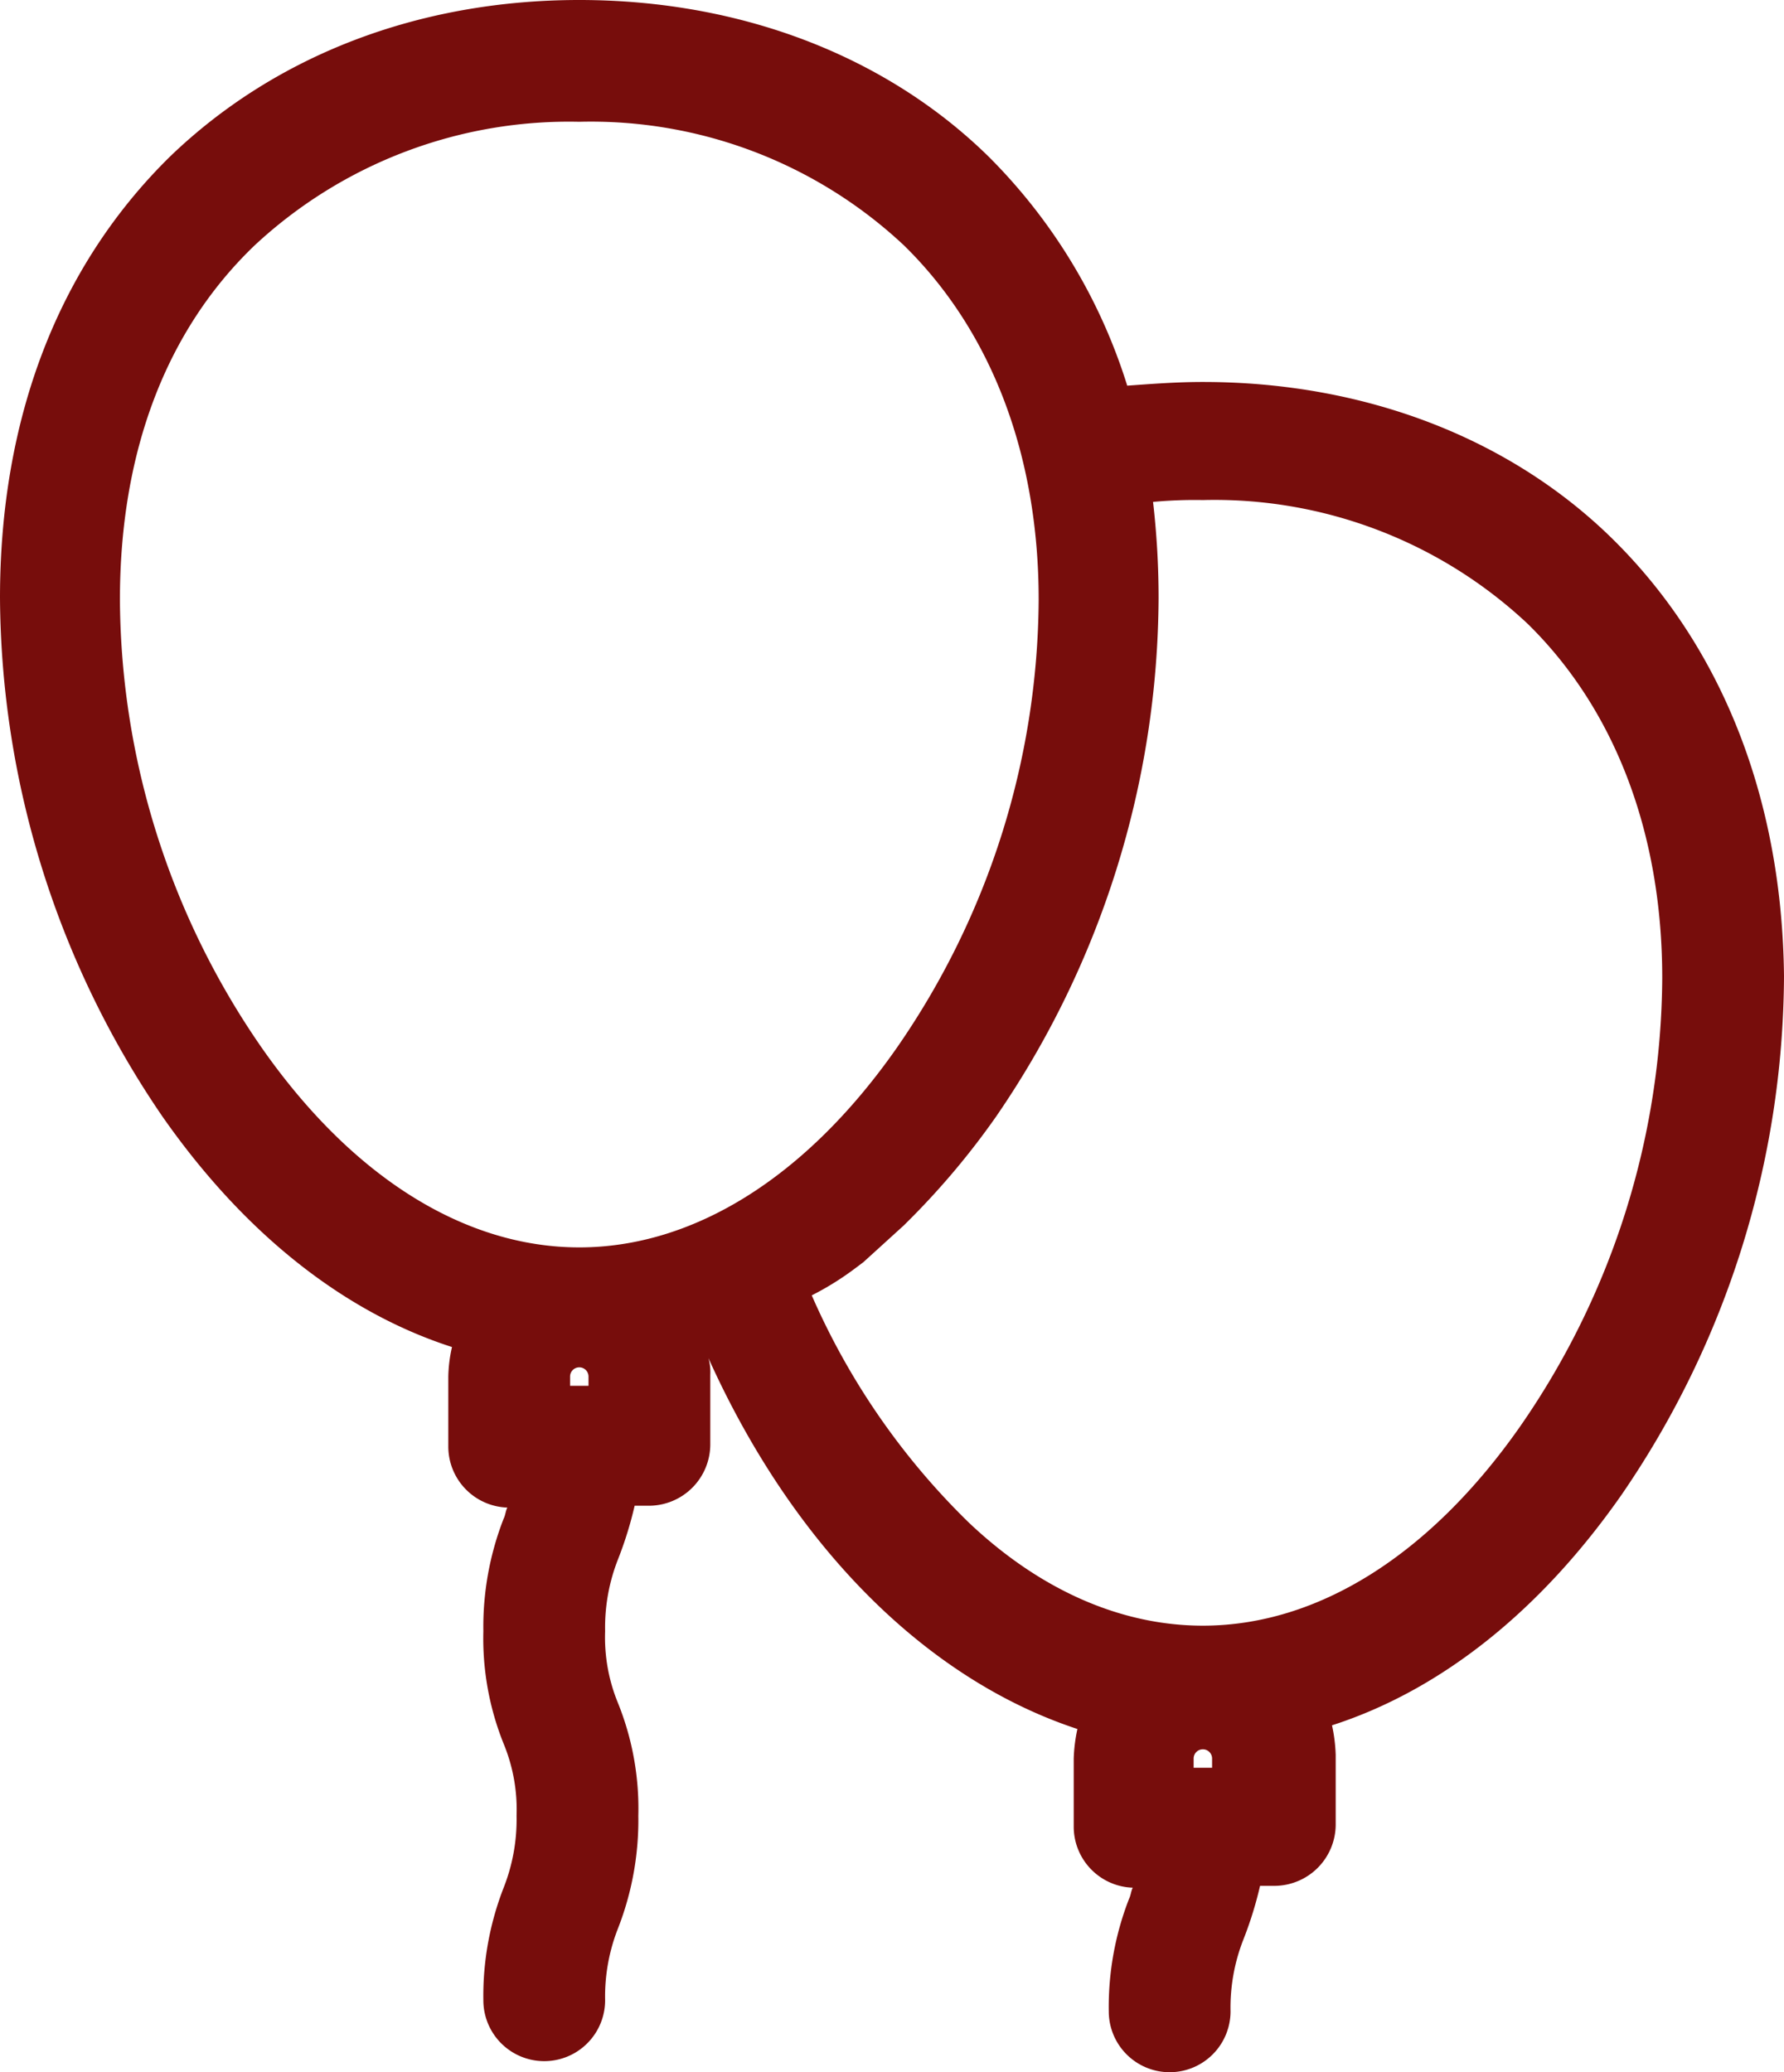 <svg id="Layer_1" data-name="Layer 1" xmlns="http://www.w3.org/2000/svg" viewBox="0 0 96.7 112.3">
  <defs>
    <style>
      .cls-1 {
        fill: #770d0c;
      }
    </style>
  </defs>
  <title>04</title>
  <path class="cls-1" d="M87.2,29.2c-5.6-5.5-13.5-8.5-22.2-8.5-1.4,0-2.7.1-4.1,0.2A30.22,30.22,0,0,0,53.4,8.5C47.8,3,39.9,0,31.2,0S14.7,3,9,8.5C3,14.4-.2,22.6-0.2,32.4A50.24,50.24,0,0,0,8.6,60.5C13,66.8,18.4,71.1,24.3,73a7.77,7.77,0,0,0-.2,1.6v3.8a3.31,3.31,0,0,0,3.2,3.3c-0.1.2-.1,0.4-0.2,0.6A16.12,16.12,0,0,0,26,88.4a15.29,15.29,0,0,0,1.1,6.1,9.35,9.35,0,0,1,.7,3.9,10.08,10.08,0,0,1-.7,3.9,16.12,16.12,0,0,0-1.1,6.1,3.3,3.3,0,1,0,6.6,0,10.08,10.08,0,0,1,.7-3.9,16.12,16.12,0,0,0,1.1-6.1,15.29,15.29,0,0,0-1.1-6.1,9.35,9.35,0,0,1-.7-3.9,10.08,10.08,0,0,1,.7-3.9,20.48,20.48,0,0,0,.9-2.9H35a3.33,3.33,0,0,0,3.3-3.3V74.5a2.77,2.77,0,0,0-.1-0.9C42.8,83.8,50,91,58.2,93.7a8.75,8.75,0,0,0-.2,1.6V99a3.31,3.31,0,0,0,3.2,3.3c-0.1.2-.1,0.4-0.2,0.6a16.12,16.12,0,0,0-1.1,6.1,3.3,3.3,0,1,0,6.6,0,10.08,10.08,0,0,1,.7-3.9,20.48,20.48,0,0,0,.9-2.9h0.8a3.33,3.33,0,0,0,3.3-3.3V95.1a8.75,8.75,0,0,0-.2-1.6c5.9-1.9,11.3-6.2,15.7-12.5a50,50,0,0,0,8.8-28.1C96.4,43.4,93.2,35.1,87.2,29.2ZM31.2,6.6a24.81,24.81,0,0,1,17.6,6.7c4.7,4.6,7.3,11.3,7.3,19.2a43,43,0,0,1-7.7,24.3c-4.9,7-11,10.8-17.2,10.8S18.9,63.8,14,56.8A43,43,0,0,1,6.3,32.5c0-8,2.5-14.6,7.3-19.2A25,25,0,0,1,31.2,6.6Zm15,62.1,0.4-.3,2.2-2,0.4-.4a41.86,41.86,0,0,0,4.6-5.5,50,50,0,0,0,8.8-28.1,45.33,45.33,0,0,0-.3-5.2,24.37,24.37,0,0,1,2.7-.1,24.81,24.81,0,0,1,17.6,6.7c4.7,4.6,7.3,11.3,7.3,19.2a43,43,0,0,1-7.7,24.3c-4.9,7-11,10.8-17.2,10.8-4.4,0-8.8-1.9-12.7-5.6a38.93,38.93,0,0,1-8.5-12.3A15.76,15.76,0,0,0,46.2,68.7ZM30.7,74.6a0.5,0.5,0,0,1,1,0v0.5h-1V74.6ZM64.5,95.3a0.5,0.5,0,1,1,1,0v0.5h-1V95.3Z" transform="translate(0.2 0)"/>
</svg>
